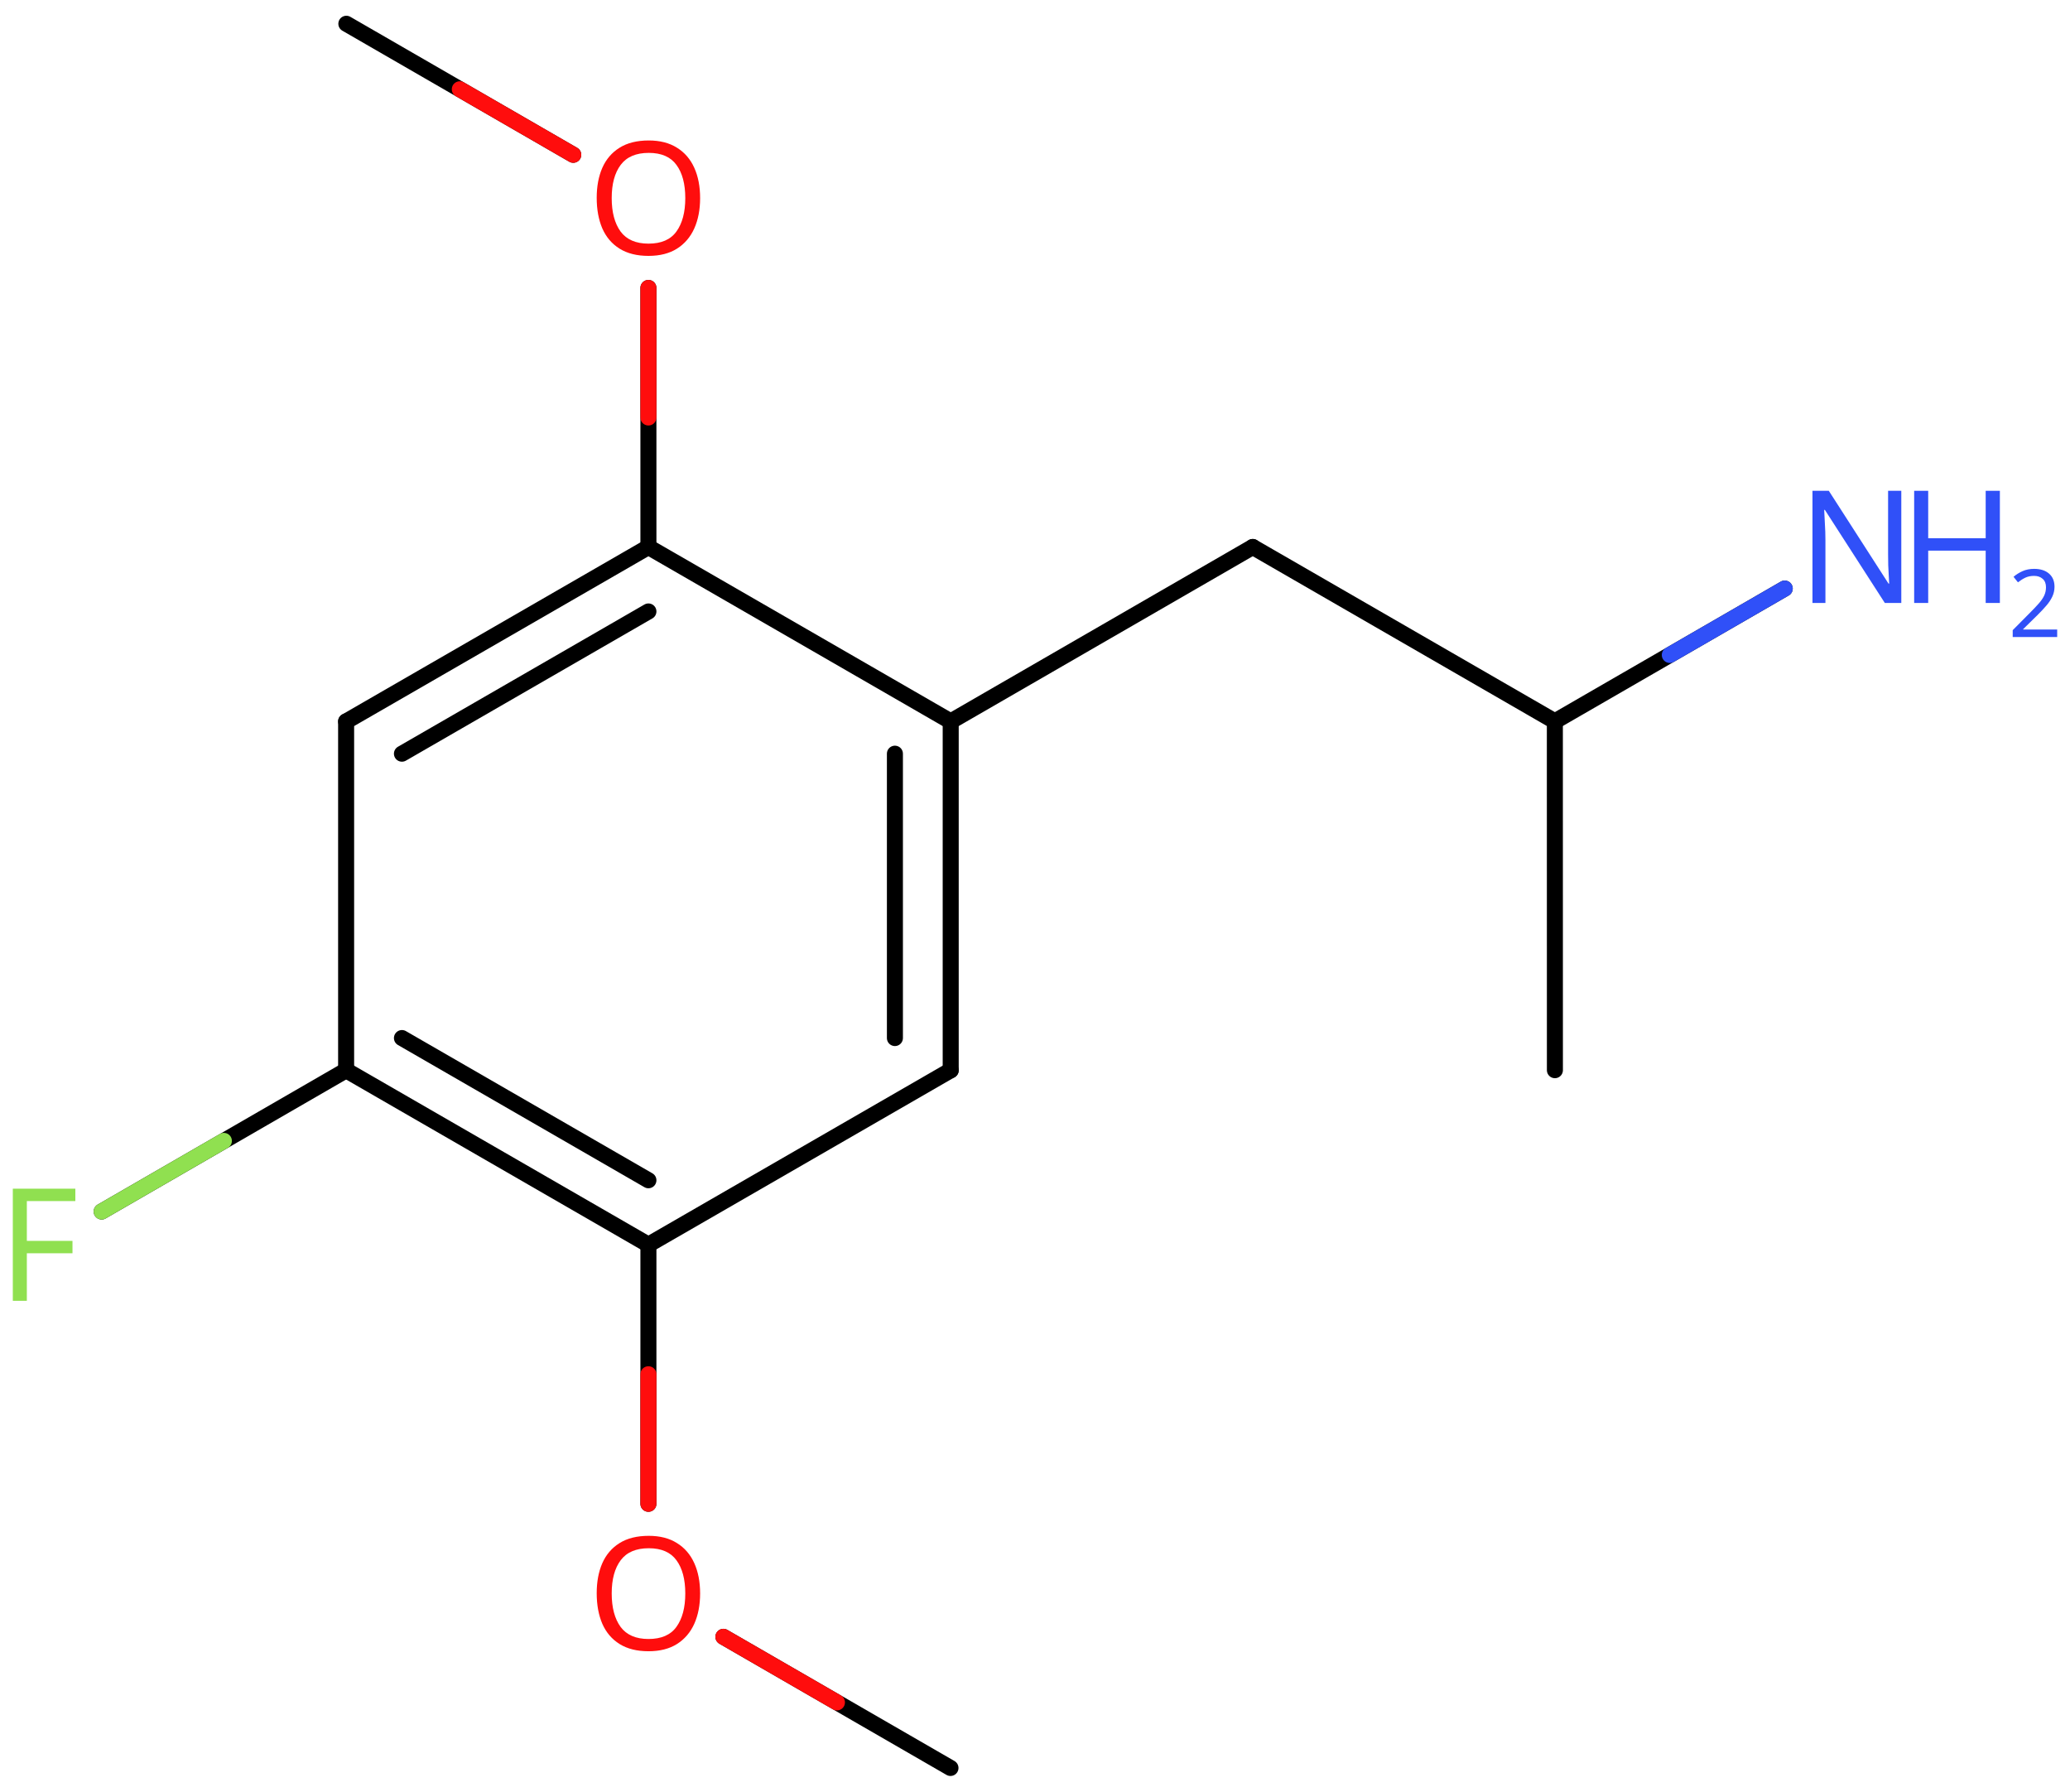 <svg xmlns="http://www.w3.org/2000/svg" xmlns:xlink="http://www.w3.org/1999/xlink" height="78.276mm" version="1.2" viewBox="0 0 90.444 78.276" width="90.444mm">
      
    <desc>Generated by the Chemistry Development Kit (http://github.com/cdk)</desc>
      
    <g fill="#3050F8" stroke="#000000" stroke-linecap="round" stroke-linejoin="round" stroke-width=".7">
            
        <rect fill="#FFFFFF" height="79.0" stroke="none" width="91.0" x=".0" y=".0"/>
            
        <g class="mol" id="mol1">
                  
            <line class="bond" id="mol1bnd1" x1="67.938" x2="67.936" y1="46.754" y2="31.514"/>
                  
            <line class="bond" id="mol1bnd2" x1="67.936" x2="54.736" y1="31.514" y2="23.896"/>
                  
            <line class="bond" id="mol1bnd3" x1="54.736" x2="41.539" y1="23.896" y2="31.518"/>
                  
            <g class="bond" id="mol1bnd4">
                        
                <line x1="41.539" x2="41.539" y1="46.758" y2="31.518"/>
                        
                <line x1="39.101" x2="39.101" y1="45.35" y2="32.927"/>
                      
            </g>
                  
            <line class="bond" id="mol1bnd5" x1="41.539" x2="28.331" y1="46.758" y2="54.378"/>
                  
            <g class="bond" id="mol1bnd6">
                        
                <line x1="15.123" x2="28.331" y1="46.758" y2="54.378"/>
                        
                <line x1="17.562" x2="28.331" y1="45.35" y2="51.563"/>
                      
            </g>
                  
            <line class="bond" id="mol1bnd7" x1="15.123" x2="15.123" y1="46.758" y2="31.518"/>
                  
            <g class="bond" id="mol1bnd8">
                        
                <line x1="28.331" x2="15.123" y1="23.898" y2="31.518"/>
                        
                <line x1="28.331" x2="17.562" y1="26.713" y2="32.927"/>
                      
            </g>
                  
            <line class="bond" id="mol1bnd9" x1="41.539" x2="28.331" y1="31.518" y2="23.898"/>
                  
            <line class="bond" id="mol1bnd10" x1="28.331" x2="28.331" y1="23.898" y2="12.579"/>
                  
            <line class="bond" id="mol1bnd11" x1="25.047" x2="15.133" y1="6.762" y2="1.038"/>
                  
            <line class="bond" id="mol1bnd12" x1="15.123" x2="4.442" y1="46.758" y2="52.928"/>
                  
            <line class="bond" id="mol1bnd13" x1="28.331" x2="28.331" y1="54.378" y2="65.697"/>
                  
            <line class="bond" id="mol1bnd14" x1="31.607" x2="41.529" y1="71.509" y2="77.238"/>
                  
            <line class="bond" id="mol1bnd15" x1="67.936" x2="77.98" y1="31.514" y2="25.713"/>
                  
            <path class="atom" d="M30.59 8.655q.0 .756 -.256 1.328q-.256 .565 -.756 .881q-.5 .315 -1.244 .315q-.756 .0 -1.262 -.315q-.506 -.316 -.756 -.887q-.244 -.572 -.244 -1.334q.0 -.75 .244 -1.309q.25 -.566 .756 -.881q.506 -.316 1.274 -.316q.732 .0 1.232 .316q.5 .309 .756 .875q.256 .565 .256 1.327zM26.727 8.655q-.0 .923 .387 1.459q.393 .53 1.22 .53q.84 -.0 1.221 -.53q.387 -.536 .387 -1.459q-.0 -.928 -.387 -1.452q-.381 -.524 -1.209 -.524q-.833 -.0 -1.226 .524q-.393 .524 -.393 1.452z" fill="#FF0D0D" id="mol1atm10" stroke="none"/>
                  
            <path class="atom" d="M1.173 56.83h-.613v-4.899h2.732v.541h-2.119v1.739h1.994v.541h-1.994v2.078z" fill="#90E050" id="mol1atm12" stroke="none"/>
                  
            <path class="atom" d="M30.59 69.615q.0 .756 -.256 1.328q-.256 .565 -.756 .881q-.5 .315 -1.244 .315q-.756 .0 -1.262 -.315q-.506 -.316 -.756 -.887q-.244 -.572 -.244 -1.334q.0 -.75 .244 -1.309q.25 -.566 .756 -.881q.506 -.316 1.274 -.316q.732 .0 1.232 .316q.5 .309 .756 .875q.256 .565 .256 1.327zM26.727 69.615q-.0 .923 .387 1.459q.393 .53 1.22 .53q.84 -.0 1.221 -.53q.387 -.536 .387 -1.459q-.0 -.928 -.387 -1.452q-.381 -.524 -1.209 -.524q-.833 -.0 -1.226 .524q-.393 .524 -.393 1.452z" fill="#FF0D0D" id="mol1atm13" stroke="none"/>
                  
            <g class="atom" id="mol1atm15">
                        
                <path d="M83.073 26.342h-.72l-2.619 -4.066h-.03q.012 .238 .03 .595q.024 .357 .024 .732v2.739h-.566v-4.9h.714l2.608 4.054h.03q-.006 -.107 -.018 -.327q-.012 -.22 -.024 -.476q-.006 -.262 -.006 -.483v-2.768h.577v4.9z" stroke="none"/>
                        
                <path d="M87.38 26.342h-.62v-2.286h-2.512v2.286h-.613v-4.9h.613v2.072h2.512v-2.072h.62v4.9z" stroke="none"/>
                        
                <path d="M89.884 27.831h-1.943v-.3l.772 -.779q.221 -.221 .371 -.393q.154 -.175 .232 -.339q.079 -.168 .079 -.364q.0 -.243 -.146 -.368q-.143 -.129 -.372 -.129q-.214 .0 -.378 .075q-.161 .075 -.329 .207l-.193 -.242q.171 -.147 .393 -.247q.225 -.1 .507 -.1q.411 .0 .65 .207q.24 .207 .24 .575q-.0 .229 -.097 .433q-.093 .2 -.264 .396q-.168 .196 -.393 .418l-.615 .604v.017h1.486v.329z" stroke="none"/>
                      
            </g>
                
            <line class="hi" id="mol1bnd10" stroke="#FF0D0D" x1="28.331" x2="28.331" y1="12.579" y2="18.239"/>
            <line class="hi" id="mol1bnd11" stroke="#FF0D0D" x1="25.047" x2="20.09" y1="6.762" y2="3.9"/>
            <line class="hi" id="mol1bnd12" stroke="#90E050" x1="4.442" x2="9.782" y1="52.928" y2="49.843"/>
            <line class="hi" id="mol1bnd13" stroke="#FF0D0D" x1="28.331" x2="28.331" y1="65.697" y2="60.038"/>
            <line class="hi" id="mol1bnd14" stroke="#FF0D0D" x1="31.607" x2="36.568" y1="71.509" y2="74.374"/>
            <line class="hi" id="mol1bnd15" stroke="#3050F8" x1="77.98" x2="72.958" y1="25.713" y2="28.614"/>
        </g>
          
    </g>
    
</svg>
